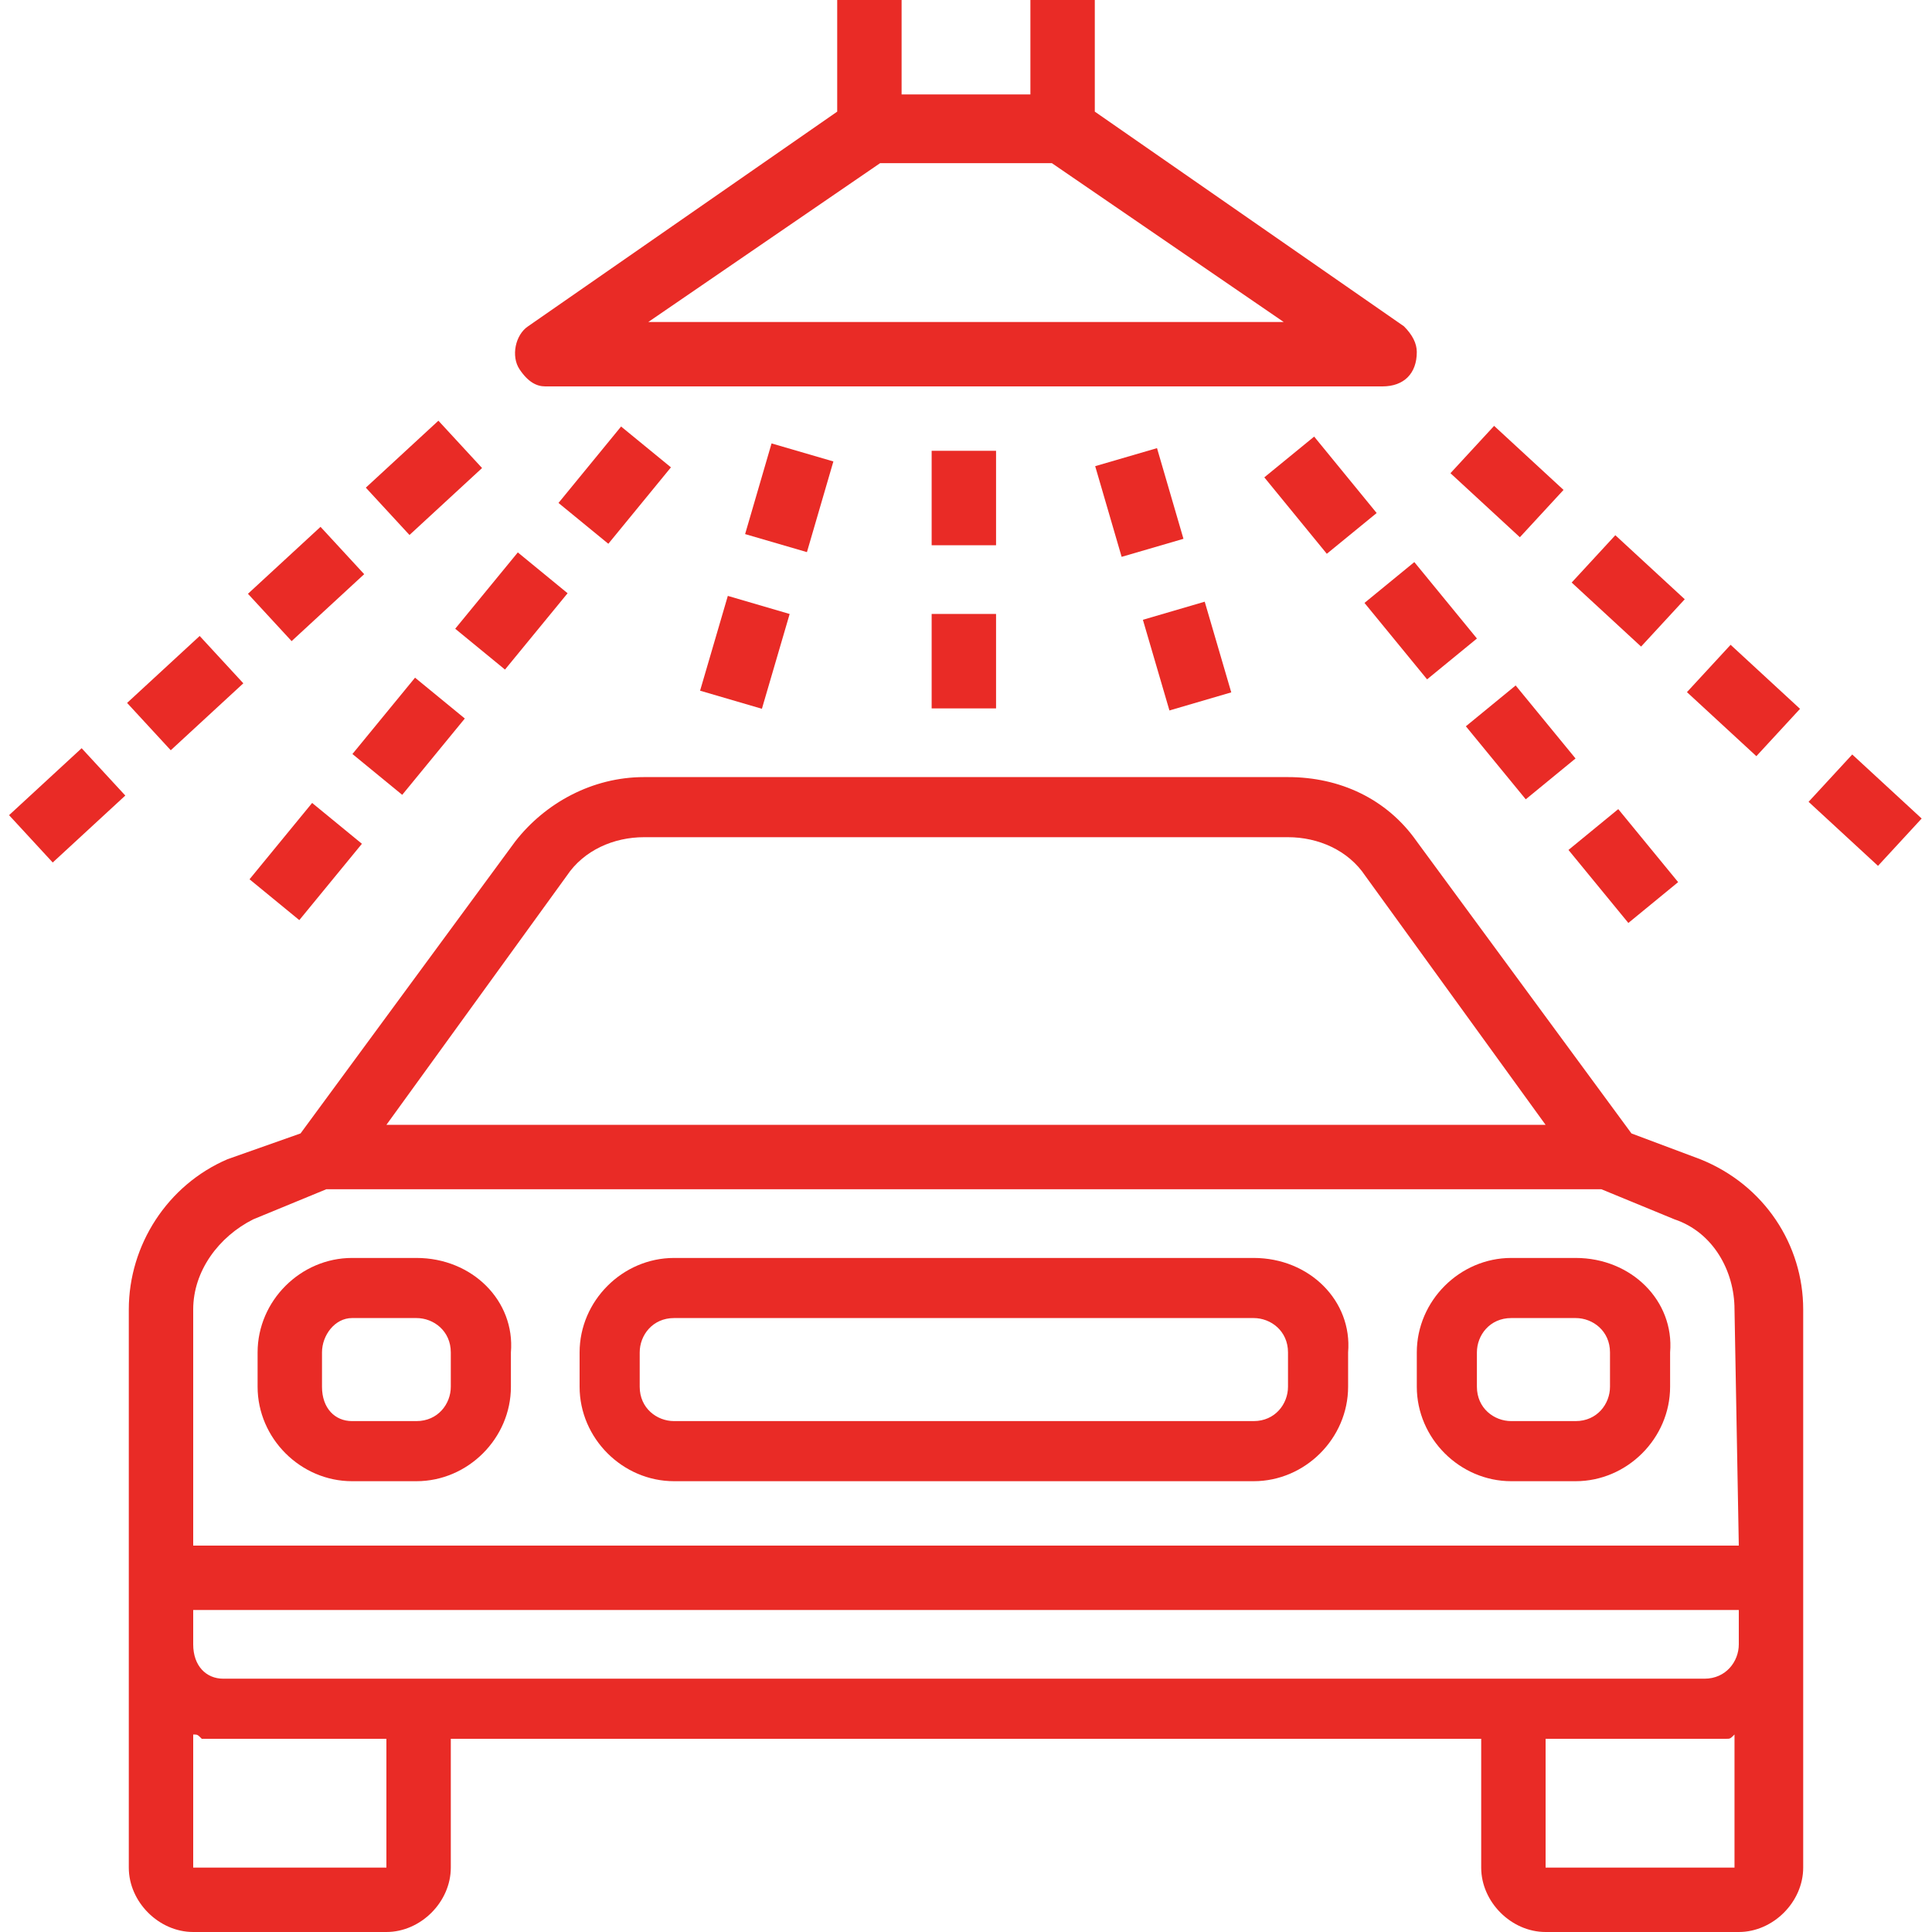 <?xml version="1.0" encoding="utf-8"?>
<!-- Generator: Adobe Illustrator 25.4.1, SVG Export Plug-In . SVG Version: 6.00 Build 0)  -->
<svg version="1.1" id="Layer_1" xmlns:svgjs="http://svgjs.com/svgjs"
	 xmlns="http://www.w3.org/2000/svg" xmlns:xlink="http://www.w3.org/1999/xlink" x="0px" y="0px" width="45px" height="45px"
	 viewBox="0 0 45 45" style="enable-background:new 0 0 45 45;" xml:space="preserve">
<style type="text/css">
	.st0{fill:#E92B26;}
</style>
<g>
	<g>
		<g>
			<path class="st0" d="M32.7,7.6l-7.2-5V0H24v2.2h-3V0h-1.5v2.6l-7.2,5c-0.3,0.2-0.4,0.7-0.2,1C12.3,8.9,12.5,9,12.7,9h19.5
				C32.7,9,33,8.7,33,8.2C33,8,32.9,7.8,32.7,7.6z M15.1,7.5l5.4-3.7h4l5.4,3.7H15.1z"/>
		</g>
	</g>
	<g>
		<g>
			<path class="st0" d="M9.7,29.3H8.2c-1.2,0-2.2,1-2.2,2.2v0.8c0,1.2,1,2.2,2.2,2.2h1.5c1.2,0,2.2-1,2.2-2.2v-0.8
				C12,30.3,11,29.3,9.7,29.3z M10.5,32.3c0,0.4-0.3,0.8-0.8,0.8H8.2c-0.4,0-0.7-0.3-0.7-0.8v-0.8c0-0.4,0.3-0.8,0.7-0.8h1.5
				c0.4,0,0.8,0.3,0.8,0.8V32.3z"/>
		</g>
	</g>
	<g>
		<g>
			<path class="st0" d="M36.7,29.3h-1.5c-1.2,0-2.2,1-2.2,2.2v0.8c0,1.2,1,2.2,2.2,2.2h1.5c1.2,0,2.2-1,2.2-2.2v-0.8
				C39,30.3,38,29.3,36.7,29.3z M37.5,32.3c0,0.4-0.3,0.8-0.8,0.8h-1.5c-0.4,0-0.8-0.3-0.8-0.8v-0.8c0-0.4,0.3-0.8,0.8-0.8h1.5
				c0.4,0,0.8,0.3,0.8,0.8V32.3z"/>
		</g>
	</g>
	<g>
		<g>
			<path class="st0" d="M29.2,29.3H15.7c-1.2,0-2.2,1-2.2,2.2v0.8c0,1.2,1,2.2,2.2,2.2h13.5c1.2,0,2.2-1,2.2-2.2v-0.8
				C31.5,30.3,30.5,29.3,29.2,29.3z M30,32.3c0,0.4-0.3,0.8-0.8,0.8H15.7c-0.4,0-0.8-0.3-0.8-0.8v-0.8c0-0.4,0.3-0.8,0.8-0.8h13.5
				c0.4,0,0.8,0.3,0.8,0.8V32.3z"/>
		</g>
	</g>
	<g>
		<g>
			<path class="st0" d="M39.6,27L38,26.4l-5-6.8c-0.7-1-1.8-1.5-3-1.5H15c-1.2,0-2.3,0.6-3,1.5l-5,6.8L5.3,27C3.9,27.6,3,29,3,30.5
				v13C3,44.3,3.7,45,4.5,45H9c0.8,0,1.5-0.7,1.5-1.5v-3h24v3c0,0.8,0.7,1.5,1.5,1.5h4.5c0.8,0,1.5-0.7,1.5-1.5v-13
				C42,29,41.1,27.6,39.6,27z M13.2,20.4c0.4-0.6,1.1-0.9,1.8-0.9H30c0.7,0,1.4,0.3,1.8,0.9l4.2,5.8H9L13.2,20.4z M9,43.5H4.5v-3.1
				c0.1,0,0.1,0,0.2,0.1c0,0,0.1,0,0.1,0c0.1,0,0.3,0,0.4,0H9V43.5z M40.5,43.5H36v-3h3.7c0.1,0,0.3,0,0.4,0c0,0,0.1,0,0.1,0
				c0.1,0,0.1,0,0.2-0.1V43.5z M40.5,38.3c0,0.4-0.3,0.8-0.8,0.8h-30H5.2c-0.4,0-0.7-0.3-0.7-0.8v-0.8h36V38.3z M40.5,36h-36v-5.5
				c0-0.9,0.6-1.7,1.4-2.1l1.7-0.7h29.7l1.7,0.7c0.9,0.3,1.4,1.2,1.4,2.1L40.5,36L40.5,36z"/>
		</g>
	</g>
	<g>
		<g>
			<rect x="21.7" y="10.5" class="st0" width="1.5" height="2.2"/>
		</g>
	</g>
	<g>
		<g>
			<rect x="21.7" y="14.3" class="st0" width="1.5" height="2.2"/>
		</g>
	</g>
	<g>
		<g>
			
				<rect x="13.2" y="10.6" transform="matrix(0.634 -0.774 0.774 0.634 -3.565 15.211)" class="st0" width="2.3" height="1.5"/>
		</g>
	</g>
	<g>
		<g>
			<rect x="10.8" y="13.5" transform="matrix(0.634 -0.773 0.773 0.634 -6.68 14.434)" class="st0" width="2.3" height="1.5"/>
		</g>
	</g>
	<g>
		<g>
			
				<rect x="8.4" y="16.4" transform="matrix(0.634 -0.773 0.773 0.634 -9.794 13.658)" class="st0" width="2.3" height="1.5"/>
		</g>
	</g>
	<g>
		<g>
			<rect x="6" y="19.3" transform="matrix(0.634 -0.773 0.773 0.634 -12.911 12.882)" class="st0" width="2.3" height="1.5"/>
		</g>
	</g>
	<g>
		<g>
			
				<rect x="17.3" y="10.8" transform="matrix(0.28 -0.96 0.96 0.28 2.143 26.024)" class="st0" width="2.2" height="1.5"/>
		</g>
	</g>
	<g>
		<g>
			
				<rect x="16.2" y="14.4" transform="matrix(0.281 -0.96 0.96 0.281 -2.07 27.593)" class="st0" width="2.3" height="1.5"/>
		</g>
	</g>
	<g>
		<g>
			<rect x="8.7" y="10.4" transform="matrix(0.735 -0.678 0.678 0.735 -4.925 9.613)" class="st0" width="2.3" height="1.5"/>
		</g>
	</g>
	<g>
		<g>
			<rect x="6" y="12.9" transform="matrix(0.735 -0.678 0.678 0.735 -7.381 8.417)" class="st0" width="2.3" height="1.5"/>
		</g>
	</g>
	<g>
		<g>
			<rect x="3.2" y="15.4" transform="matrix(0.735 -0.678 0.678 0.735 -9.833 7.223)" class="st0" width="2.3" height="1.5"/>
		</g>
	</g>
	<g>
		<g>
			<rect x="0.4" y="18" transform="matrix(0.735 -0.678 0.678 0.735 -12.287 6.028)" class="st0" width="2.3" height="1.5"/>
		</g>
	</g>
	<g>
		<g>
			<rect x="30" y="10.4" transform="matrix(0.774 -0.633 0.633 0.774 -0.355 22.059)" class="st0" width="1.5" height="2.3"/>
		</g>
	</g>
	<g>
		<g>
			
				<rect x="32.3" y="13.3" transform="matrix(0.774 -0.634 0.634 0.774 -1.651 24.227)" class="st0" width="1.5" height="2.3"/>
		</g>
	</g>
	<g>
		<g>
			
				<rect x="34.7" y="16.2" transform="matrix(0.773 -0.634 0.634 0.773 -2.951 26.394)" class="st0" width="1.5" height="2.2"/>
		</g>
	</g>
	<g>
		<g>
			
				<rect x="37.1" y="19.1" transform="matrix(0.773 -0.634 0.634 0.773 -4.255 28.554)" class="st0" width="1.5" height="2.2"/>
		</g>
	</g>
	<g>
		<g>
			<rect x="25.8" y="10.6" transform="matrix(0.96 -0.28 0.28 0.96 -2.227 7.906)" class="st0" width="1.5" height="2.2"/>
		</g>
	</g>
	<g>
		<g>
			
				<rect x="26.9" y="14.2" transform="matrix(0.96 -0.281 0.281 0.96 -3.194 8.363)" class="st0" width="1.5" height="2.2"/>
		</g>
	</g>
	<g>
		<g>
			<rect x="34.4" y="10.1" transform="matrix(0.678 -0.735 0.735 0.678 3.037 29.458)" class="st0" width="1.5" height="2.2"/>
		</g>
	</g>
	<g>
		<g>
			
				<rect x="37.2" y="12.7" transform="matrix(0.678 -0.735 0.735 0.678 2.051 32.3)" class="st0" width="1.5" height="2.2"/>
		</g>
	</g>
	<g>
		<g>
			
				<rect x="39.9" y="15.2" transform="matrix(0.678 -0.735 0.735 0.678 1.068 35.142)" class="st0" width="1.5" height="2.2"/>
		</g>
	</g>
	<g>
		<g>
			
				<rect x="42.7" y="17.8" transform="matrix(0.678 -0.735 0.735 0.678 9.170293e-02 37.992)" class="st0" width="1.5" height="2.2"/>
		</g>
	</g>
</g>
</svg>
